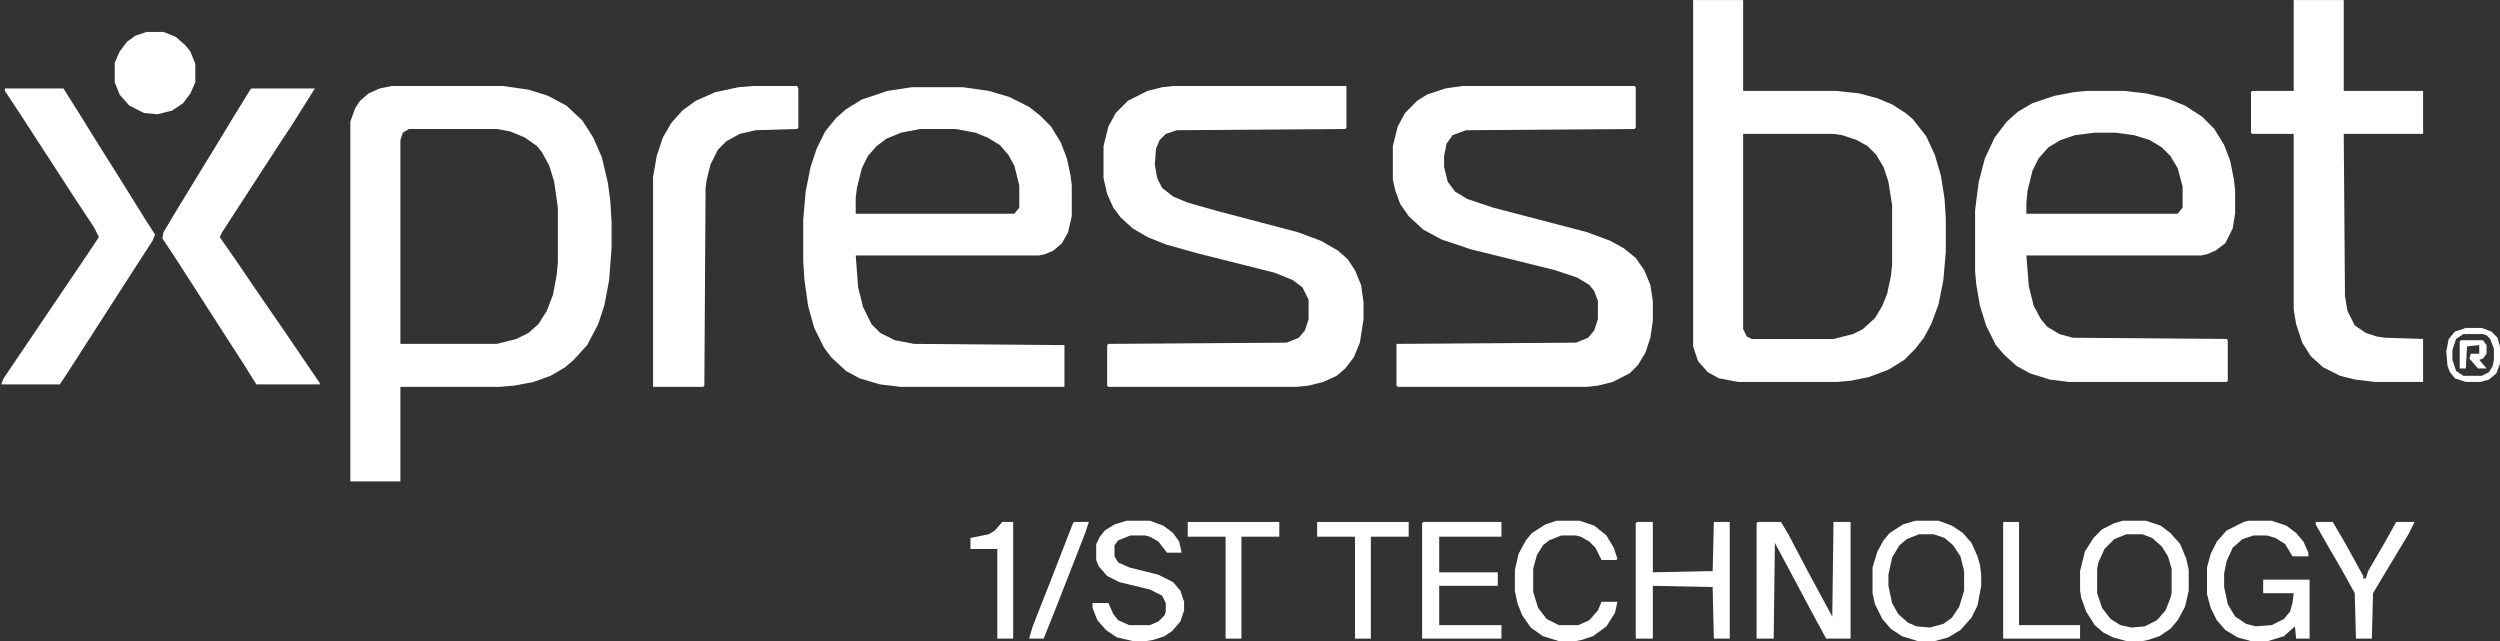 <?xml version="1.0" encoding="UTF-8"?><svg width="737" height="189" viewBox="0 0 737 189" fill="none" xmlns="http://www.w3.org/2000/svg">
<rect x="0" y="0" width="737" height="189" fill="#333333" stroke="none"/>
<g clip-path="url(#clip0_2664_2)">
<path d="M115.517 25.352H148.264L155.821 26.438L161.579 28.248L166.977 31.144L171.655 35.489L174.894 40.557L177.413 46.349L179.212 53.952L179.932 59.383L180.292 65.537V73.14L179.572 82.553L178.133 90.155L176.333 95.586L173.095 101.74L169.136 106.085L166.617 108.257L162.299 110.791L157.261 112.601L151.503 113.687L147.185 114.049H118.036V141.926H103.281V35.85L104.721 31.868L106.16 29.696L108.679 27.524L111.918 26.076L115.517 25.352ZM120.555 38.023L118.755 39.109L118.036 41.281V101.378H146.465L152.223 99.93L155.821 98.12L158.7 95.586L161.219 91.603L163.019 86.897L164.098 81.104L164.458 77.484V61.193L163.378 53.59L161.939 48.884L159.78 44.901L158.34 43.091L154.742 40.557L150.423 38.747L146.465 38.023H120.555Z" fill="white"/>
<path d="M499.131 0.01H513.885V26.8H541.235L548.072 27.524L553.47 28.972L557.789 30.782L561.747 33.317L563.906 35.127L567.865 40.195L570.384 45.626L572.183 51.78L573.263 58.659L573.623 64.451V74.226L572.903 82.553L571.463 89.794L569.304 95.586L567.145 99.569L564.626 102.827L561.387 106.085L556.709 108.981L550.951 111.154L545.553 112.24L541.595 112.602H512.446L506.688 111.516L503.449 109.705L500.57 106.447L499.131 102.103V0.01ZM513.885 39.471V97.034L514.965 99.207L516.404 99.93H540.515L546.273 98.482L549.152 97.034L552.75 93.776L554.91 90.156L556.349 86.535L557.429 81.467L557.789 78.209V60.469L556.709 53.59L555.27 49.246L553.11 45.626L550.591 43.092L547.353 41.281L543.034 39.833L540.515 39.471H513.885Z" fill="white"/>
<path d="M268.818 25.714H283.932L291.489 26.8L297.607 28.61L303.365 31.506L306.604 34.041L309.842 37.299L312.721 42.005L314.521 46.712L315.6 51.78L315.96 54.676V63.727L314.88 68.434L313.081 71.692L310.562 73.864L308.043 74.95L306.244 75.312H252.264L252.984 84.725L254.423 90.518L256.942 95.586L259.461 98.12L263.78 100.292L269.538 101.379L313.801 101.741V114.05H265.579L259.461 113.326L253.344 111.515L249.385 109.343L245.067 105.361L242.908 102.465L240.029 96.672L238.229 90.156L237.15 82.553L236.79 77.122V64.813L237.51 56.487L238.949 49.246L240.749 43.816L243.268 38.747L246.506 34.765L249.385 32.23L254.063 29.334L261.621 26.8L268.818 25.714ZM271.337 38.023L265.579 39.109L261.261 40.919L258.382 43.091L255.863 45.988L254.063 49.608L252.624 55.401L252.264 58.297V63.003H299.046L300.486 61.193V54.676L299.046 48.884L297.247 45.626L294.728 42.729L291.129 40.557L287.531 39.109L281.773 38.023H271.337Z" fill="white"/>
<path d="M615.006 26.8H626.162L632.64 27.524L638.757 28.972L644.155 31.144L649.193 34.403L652.792 38.023L655.671 42.729L657.47 47.436L658.55 52.866L658.91 56.124V63.003L658.19 67.347L656.031 71.692L653.152 73.864L650.633 74.95L648.833 75.312H597.373L598.093 84.363L599.532 90.155L601.691 94.138L603.491 96.31L607.089 98.482L611.048 99.568L656.391 99.93L656.75 100.292V112.239L656.391 112.601H609.968L604.21 111.877L598.453 110.067L594.494 107.895L590.896 104.637L588.376 101.74L585.498 95.948L583.698 90.155L582.619 84.001L582.259 80.019V61.917L583.338 53.59L585.138 46.712L588.017 40.557L591.615 35.851L594.854 32.954L599.172 30.42L605.65 28.248L611.408 27.162L615.006 26.8ZM617.525 39.109L611.768 39.833L607.449 41.281L603.851 43.453L600.972 46.712L599.172 50.332L597.733 56.124L597.373 59.745V63.003H641.996L643.436 61.193V55.038L641.996 49.608L639.837 45.987L637.318 43.453L633.719 41.281L629.041 39.833L623.643 39.109H617.525Z" fill="white"/>
<path d="M431.116 25.352H481.856L482.216 25.714V37.661L481.856 38.023L432.195 38.385L428.237 39.833L426.438 42.367L425.718 45.987V49.246L426.797 53.59L428.957 56.486L432.555 58.658L440.112 61.193L467.822 68.433L474.659 70.968L478.618 73.14L482.216 76.036L484.735 79.656L486.535 84.001L487.254 88.707V94.5L486.535 99.568L485.095 103.912L482.936 107.533L480.417 110.067L475.379 112.601L471.061 113.687L467.822 114.049H412.043L411.683 113.687V101.378L464.583 101.016L468.182 99.568L469.981 97.396L471.061 94.138V88.707L469.981 85.811L468.542 84.001L464.943 81.829L458.465 79.656L433.635 73.502L424.998 70.606L419.6 67.709L415.282 63.727L412.763 60.107L411.323 56.124L410.604 52.866V43.091L412.043 37.299L414.202 33.316L417.801 29.696L420.68 27.886L426.078 26.076L431.116 25.352Z" fill="white"/>
<path d="M345.829 25.352H396.929V37.661L396.569 38.023L346.908 38.385L343.669 39.471L341.87 41.281L340.791 43.815L340.431 48.522L341.15 52.504L342.59 55.4L345.829 57.934L350.147 59.745L359.144 62.279L382.535 68.433L389.372 70.968L394.41 73.864L397.289 76.398L399.448 79.656L401.248 84.001L401.967 89.069V94.138L400.888 101.016L399.088 105.361L396.569 108.619L394.05 110.791L390.092 112.601L385.773 113.687L382.175 114.049H326.756L326.396 113.687V101.74L326.756 101.378L379.296 101.016L382.895 99.568L384.694 97.396L385.773 94.138V88.345L383.974 84.725L381.095 82.553L375.697 80.38L352.666 74.588L343.669 72.054L338.271 69.882L333.953 67.347L330.354 64.089L328.195 61.193L326.396 57.21L325.316 52.504V43.091L326.756 37.299L328.915 33.316L332.514 29.696L338.271 26.8L342.59 25.714L345.829 25.352Z" fill="white"/>
<path d="M676.183 0.01H690.938V26.8H714.329V39.471H690.938L691.297 87.259L692.017 91.604L694.176 95.948L697.415 98.12L700.654 99.207L703.173 99.569L714.329 99.93V112.602H700.294L694.176 111.878L689.858 110.791L684.82 108.257L681.221 104.999L678.702 101.017L676.903 95.586L676.183 91.242V39.471H663.948L663.588 39.109V27.162L663.948 26.8H676.183V0.01Z" fill="white"/>
<path d="M222.036 25.352H234.991L235.351 26.076V37.661L234.991 38.023L222.756 38.385L218.078 39.471L214.119 41.643L211.6 44.177L209.441 48.522L208.361 52.866L208.001 55.4L207.642 113.687L207.282 114.049H192.527V52.142L193.607 45.987L195.406 40.557L197.925 36.212L201.164 32.592L205.123 29.696L210.88 27.162L217.718 25.714L222.036 25.352Z" fill="white"/>
<path d="M74.131 26.076H92.844L90.325 30.058L86.007 36.937L82.408 42.368L77.01 50.694L65.495 68.434L64.775 69.882L69.813 77.123L74.491 84.001L78.45 89.794L84.207 98.121L89.606 106.085L94.284 112.964V113.326H75.571L71.972 107.533L67.294 100.293L51.46 75.674L47.861 70.244L48.221 68.434L52.54 61.193L64.055 42.368L69.093 34.041L73.772 26.438L74.131 26.076Z" fill="white"/>
<path d="M1.439 26.076H18.712L23.031 32.955L28.429 41.644L37.065 55.401L42.463 64.09L45.702 69.158L44.982 70.968L39.584 79.295L19.792 110.068L17.633 113.326H0.359L1.079 111.516L25.55 75.312L29.148 69.882L27.709 66.986L22.671 59.383L11.155 41.644L5.757 33.317L1.439 26.8V26.076Z" fill="white"/>
<path d="M518.204 153.873H525.041L527.2 157.493L533.678 169.802L540.155 181.749L540.515 153.873H545.553V188.266H538.356L534.038 180.301L528.64 170.164L523.602 160.752L523.242 160.028L522.882 188.266H517.844V154.235L518.204 153.873Z" fill="white"/>
<path d="M43.184 9.423H48.222L51.82 10.871L54.699 13.405L56.139 15.215L57.578 18.836V24.266L56.139 27.524L53.98 30.421L50.741 32.593L46.422 33.679L42.464 33.317L38.145 31.145L35.267 27.887L33.827 24.266V18.474L35.267 15.215L37.426 12.319L39.945 10.509L43.184 9.423Z" fill="white"/>
<path d="M662.868 153.511H669.706L674.024 154.959L676.903 157.131L679.062 159.665L680.501 162.924V164.01H675.823L673.664 160.389L670.785 158.579L668.266 157.855H664.308L661.069 158.941L658.19 161.475L656.391 165.458L655.671 169.078V173.06L656.75 178.129L658.91 181.749L662.148 183.921L665.027 184.645L669.706 184.283L673.304 182.473L675.104 180.301L675.823 177.767L676.183 174.871H667.187V170.888H680.861V188.266H676.903L676.543 184.645L673.304 187.542L668.626 188.99H663.588L659.629 187.904L656.031 185.732L653.512 182.835L651.712 179.215L650.633 175.233V167.268L651.712 163.286L653.512 159.665L656.391 156.407L661.429 153.873L662.868 153.511Z" fill="white"/>
<path d="M625.802 153.511H632.64L636.958 154.959L639.837 157.131L642.716 160.389L644.515 164.734L645.235 167.992V174.147L644.155 178.853L641.996 182.835L639.837 185.37L636.598 187.542L633.359 188.628L631.56 188.99H626.882L622.923 187.904L620.044 186.456L617.525 184.283L615.006 180.301L613.567 176.319L613.207 174.147V168.354L614.646 162.562L617.166 158.579L619.685 156.045L623.283 154.235L625.802 153.511ZM626.882 157.493L623.283 158.941L620.404 161.837L618.605 165.82L618.245 167.63V174.871L619.685 179.215L622.204 182.473L625.083 184.283L628.321 185.007L632.28 184.645L635.878 182.835L638.397 179.939L639.837 176.319L640.197 174.871V167.63L639.117 164.01L637.318 161.113L634.439 158.579L631.56 157.493H626.882Z" fill="white"/>
<path d="M564.625 153.511H571.463L575.421 154.959L578.66 157.131L581.179 160.027L582.979 164.01L583.698 166.544L584.058 169.44V172.698L582.979 178.491L581.179 182.111L577.94 185.732L574.342 187.904L570.383 188.99H565.345L560.667 187.542L557.428 185.37L554.909 182.473L552.75 178.129L552.03 174.871V167.268L553.47 162.562L555.269 159.303L557.068 157.131L561.027 154.597L564.625 153.511ZM565.705 157.493L562.106 158.941L559.947 160.751L557.788 164.372L556.708 169.44V172.698L557.788 177.767L559.587 181.025L562.466 183.559L564.985 184.645L568.944 185.007L572.902 183.921L575.421 182.111L577.581 178.853L579.02 174.147V168.354L577.94 164.01L575.781 160.751L573.262 158.579L570.023 157.493H565.705Z" fill="white"/>
<path d="M482.577 153.873H487.255V168.716L504.888 168.354L505.248 153.873H509.926V188.266H505.248L504.888 173.061L487.255 172.699V188.266H482.217V154.235L482.577 153.873Z" fill="white"/>
<path d="M332.154 153.511H338.992L342.95 154.959L345.829 157.131L347.628 159.665L348.348 162.924H344.03L341.511 159.665L338.992 158.217L337.552 157.855H333.234L329.635 159.303L328.556 160.751V164.01L329.635 165.82L332.874 167.268L341.511 169.44L345.829 171.612L347.988 174.147L349.068 177.405V179.939L347.988 183.197L345.469 186.094L343.31 187.542L340.071 188.628L337.912 188.99H333.954L329.275 187.904L326.037 185.732L323.518 182.835L322.078 179.215V177.767H326.756L328.196 181.025L329.635 182.835L332.874 184.283H338.992L341.511 183.197L343.31 181.387L343.67 180.301V177.767L342.59 175.595L338.992 173.785L329.995 171.612L326.396 169.802L323.877 166.906L323.158 165.096V160.389L324.237 158.217L325.677 156.407L328.556 154.597L332.154 153.511Z" fill="white"/>
<path d="M419.6 153.873H442.631V158.217H424.278V168.716H441.552V172.699H424.278V184.284H442.631V188.266H419.24V154.235L419.6 153.873Z" fill="white"/>
<path d="M458.825 153.511H465.663L469.981 154.959L473.58 157.855L475.739 161.475L476.818 164.734L476.458 165.096H472.14L470.341 161.475L468.542 159.665L466.022 158.217L464.583 157.855H460.265L456.666 159.303L454.867 160.751L453.067 163.648L451.988 167.63V174.509L453.427 179.215L455.946 182.473L459.545 184.283H465.303L468.542 182.835L471.061 179.939L472.14 177.405H476.818L476.099 180.663L473.58 184.645L469.621 187.542L466.382 188.628L464.583 188.99H459.545L454.867 187.542L451.268 185.007L448.749 181.387L447.31 177.767L446.59 174.147V167.992L447.669 163.286L449.829 159.303L451.628 157.131L455.586 154.597L458.825 153.511Z" fill="white"/>
<path d="M682.66 153.873H687.698L691.297 160.028L696.695 169.802V170.527H697.415L698.134 168.354L703.172 159.666L706.411 153.873H711.809L710.01 157.493L703.892 167.63L699.574 174.871L699.214 188.266H694.536L694.176 174.871L690.577 168.354L685.539 159.666L682.66 154.597V153.873Z" fill="white"/>
<path d="M388.293 153.873H415.283V158.217H404.127V188.266H399.449V158.217H388.293V153.873Z" fill="white"/>
<path d="M350.146 153.873H377.136V158.217H365.98V188.266H361.302V158.217H350.146V153.873Z" fill="white"/>
<path d="M590.535 153.873H595.213V184.284H613.207V188.266H590.535V153.873Z" fill="white"/>
<path d="M295.448 153.873H298.687V188.266H294.009V161.838H286.092V158.579L291.49 157.493L293.289 156.407L295.448 153.873Z" fill="white"/>
<path d="M316.68 153.873H320.999L319.919 157.131L312.002 177.405L307.684 188.266H303.365L304.445 184.646L310.562 169.078L316.32 154.235L316.68 153.873Z" fill="white"/>
<path d="M726.924 96.672H731.602L734.481 97.758L736.28 99.568L737 102.102V107.171L735.92 110.067L733.761 111.877L731.242 112.601H726.924L723.685 111.515L722.246 109.705L721.526 107.895L721.166 103.55L721.886 99.93L723.685 97.758L726.924 96.672ZM726.204 98.482L724.045 99.93L722.965 103.188V106.085L724.045 109.343L726.204 110.791H731.602L733.761 109.705L734.841 107.895L735.201 106.085V102.826L734.121 99.93L733.042 98.844L731.962 98.482H726.204Z" fill="white"/>
<path d="M725.485 100.293H731.962L733.042 101.741V104.275L731.962 105.723L730.883 106.085L733.042 108.62H730.523L728.004 105.723L728.364 104.275H730.883V101.741L727.284 102.103L726.924 108.62H725.125V100.655L725.485 100.293Z" fill="white"/>
</g>
<defs>
<clipPath id="clip0_2664_2">
<rect width="737" height="189" fill="white"/>
</clipPath>
</defs>
</svg>
